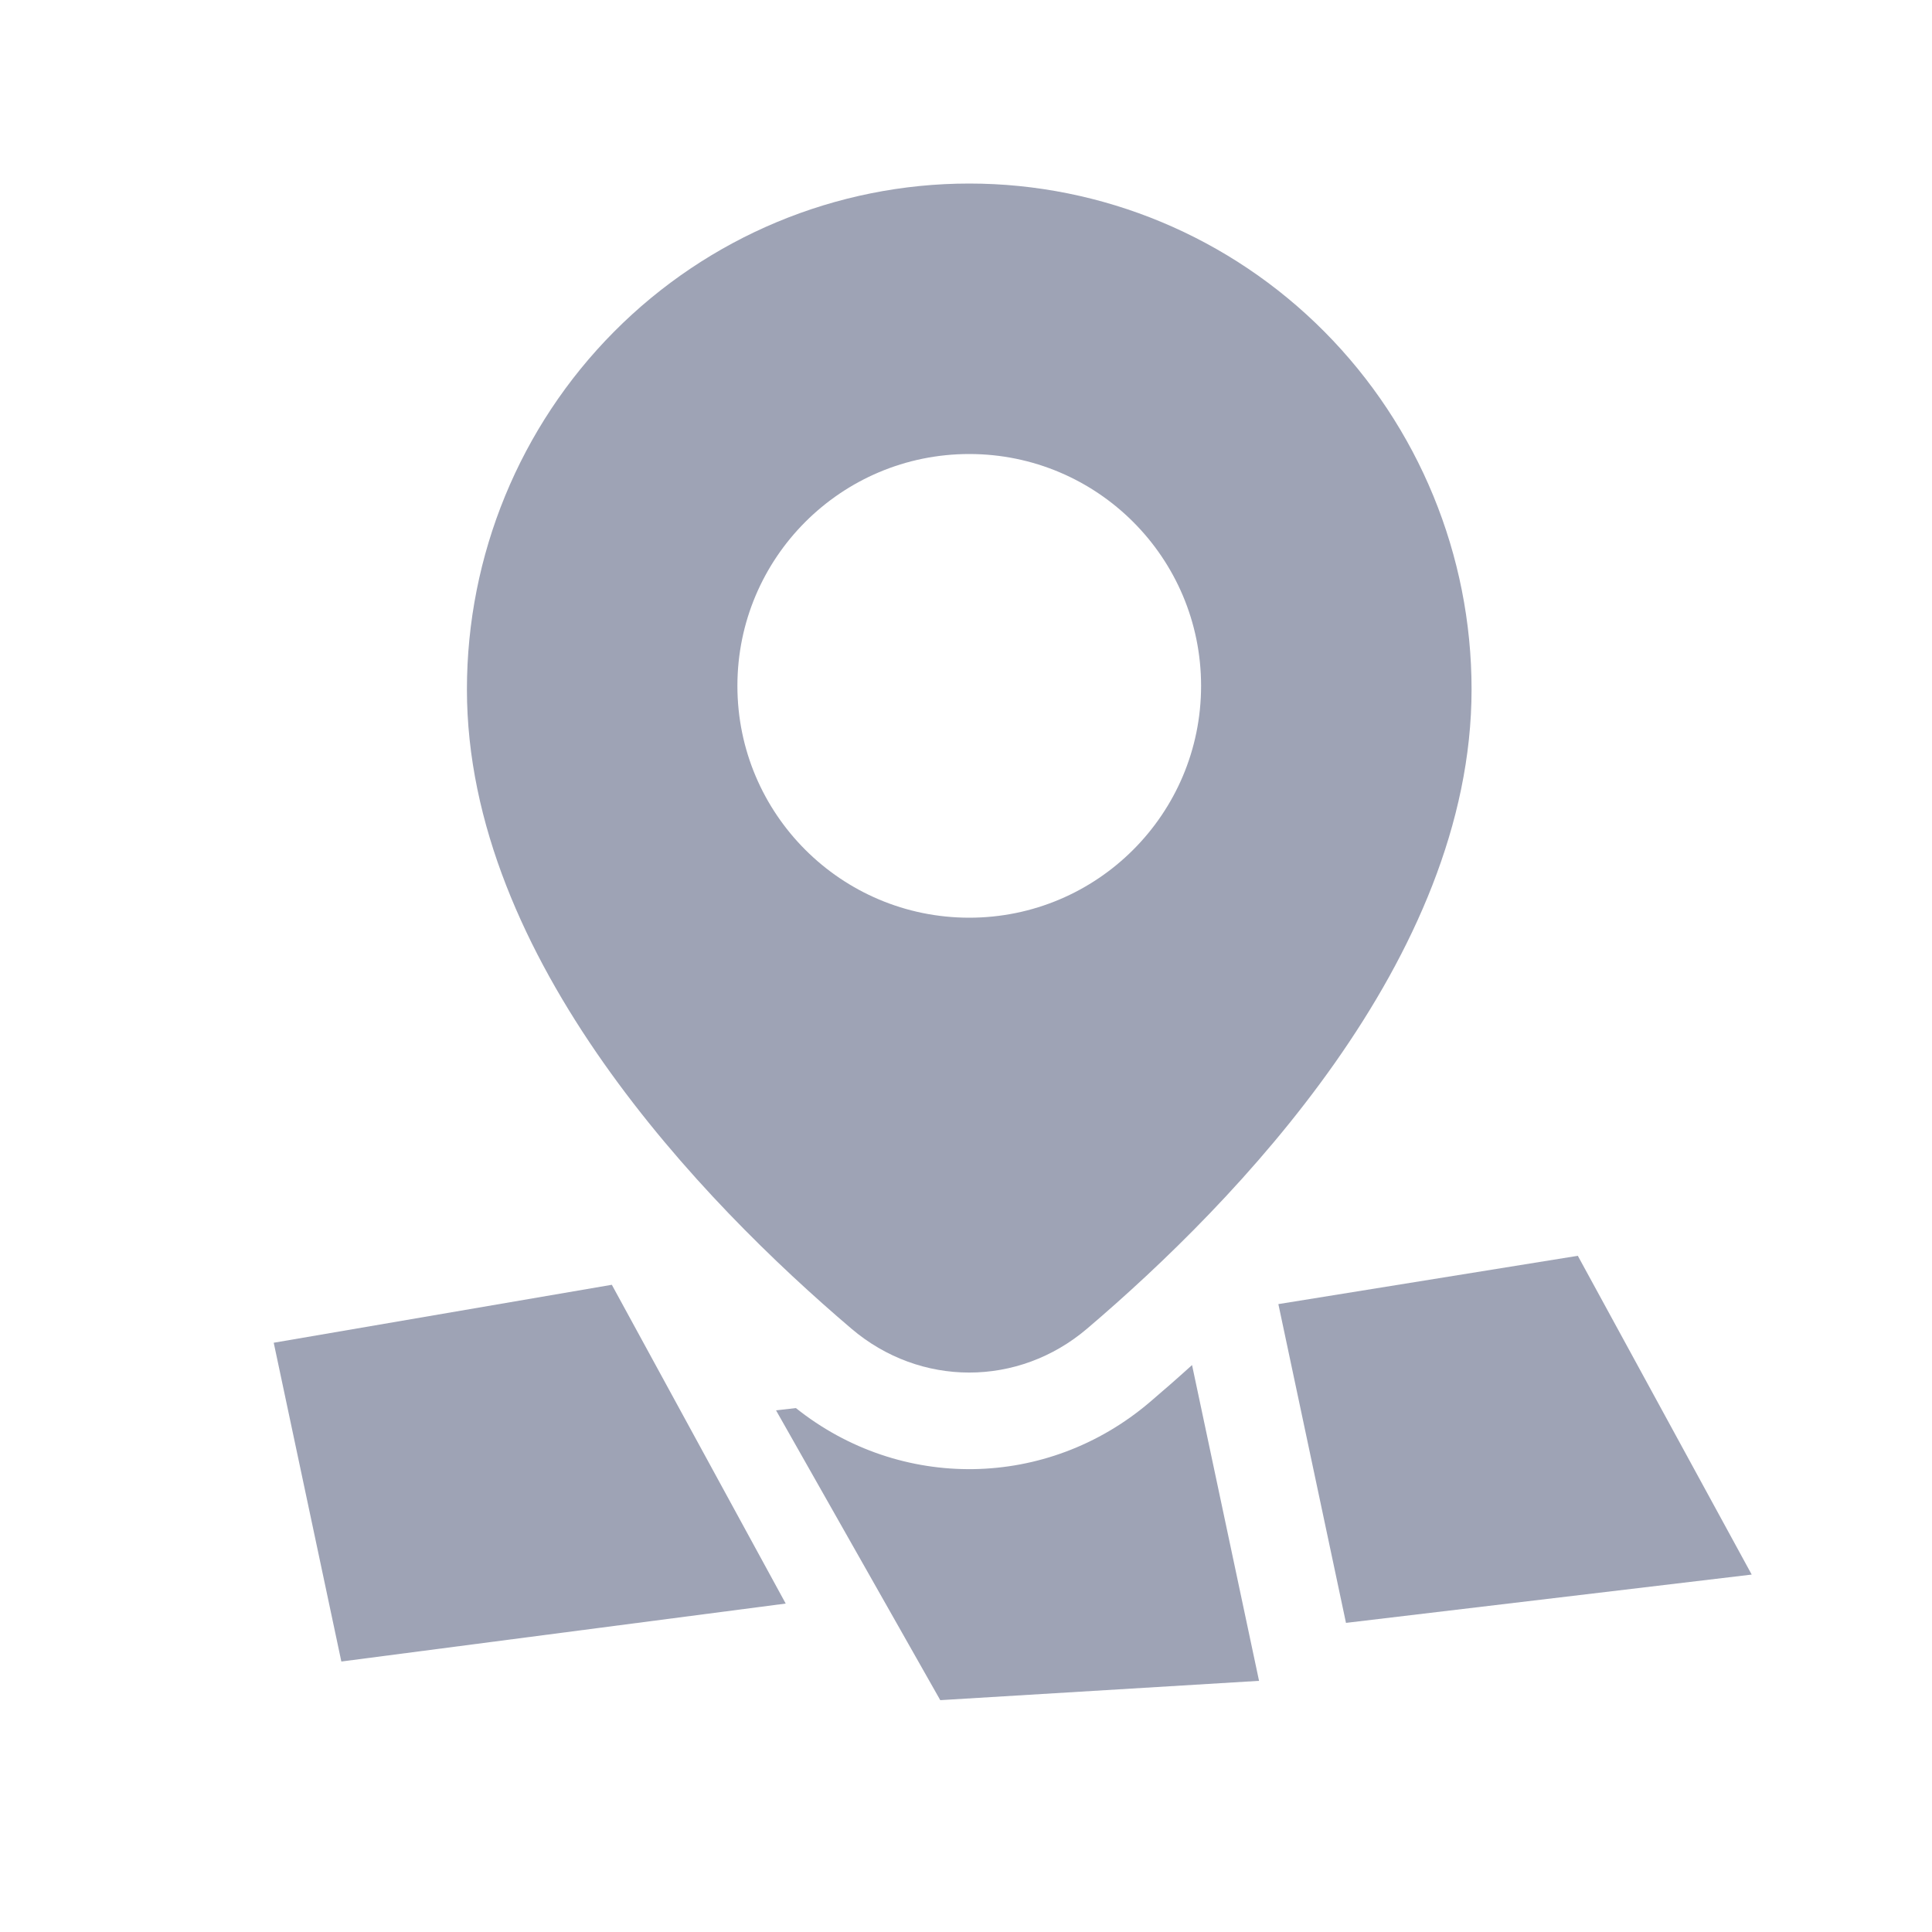 <svg width="100" height="100" viewBox="0 0 100 100" fill="none" xmlns="http://www.w3.org/2000/svg">
<g id="Ic_Local-Filled">
<g id="Vector">
<path d="M40.668 83L17.668 86L14.168 69.5L31.668 66.5L40.668 83Z" fill="#9EA3B5"/>
<path d="M90.668 81.5L69.668 84L66.168 67.5L81.668 65L90.668 81.5Z" fill="#9EA3B5"/>
<path d="M41.194 72.881L40.168 73L48.668 88L65.168 87L61.7 70.655C60.938 71.345 60.202 71.989 59.505 72.581C54.201 77.095 46.599 77.195 41.194 72.881Z" fill="#9EA3B5"/>
<path fill-rule="evenodd" clip-rule="evenodd" d="M56.265 68.773C63.95 62.234 76.168 49.641 76.168 35.682C76.168 28.738 73.428 22.078 68.552 17.169C63.677 12.258 57.063 9.5 50.168 9.5C43.272 9.5 36.659 12.258 31.783 17.169C26.907 22.078 24.168 28.738 24.168 35.682C24.168 49.641 36.386 62.234 44.071 68.773C47.627 71.8 52.709 71.8 56.265 68.773ZM62.168 35.5C62.168 42.127 56.795 47.5 50.168 47.5C43.54 47.5 38.168 42.127 38.168 35.5C38.168 28.873 43.54 23.5 50.168 23.5C56.795 23.5 62.168 28.873 62.168 35.5Z" fill="#9EA3B5"/>
</g>
</g>
</svg>
